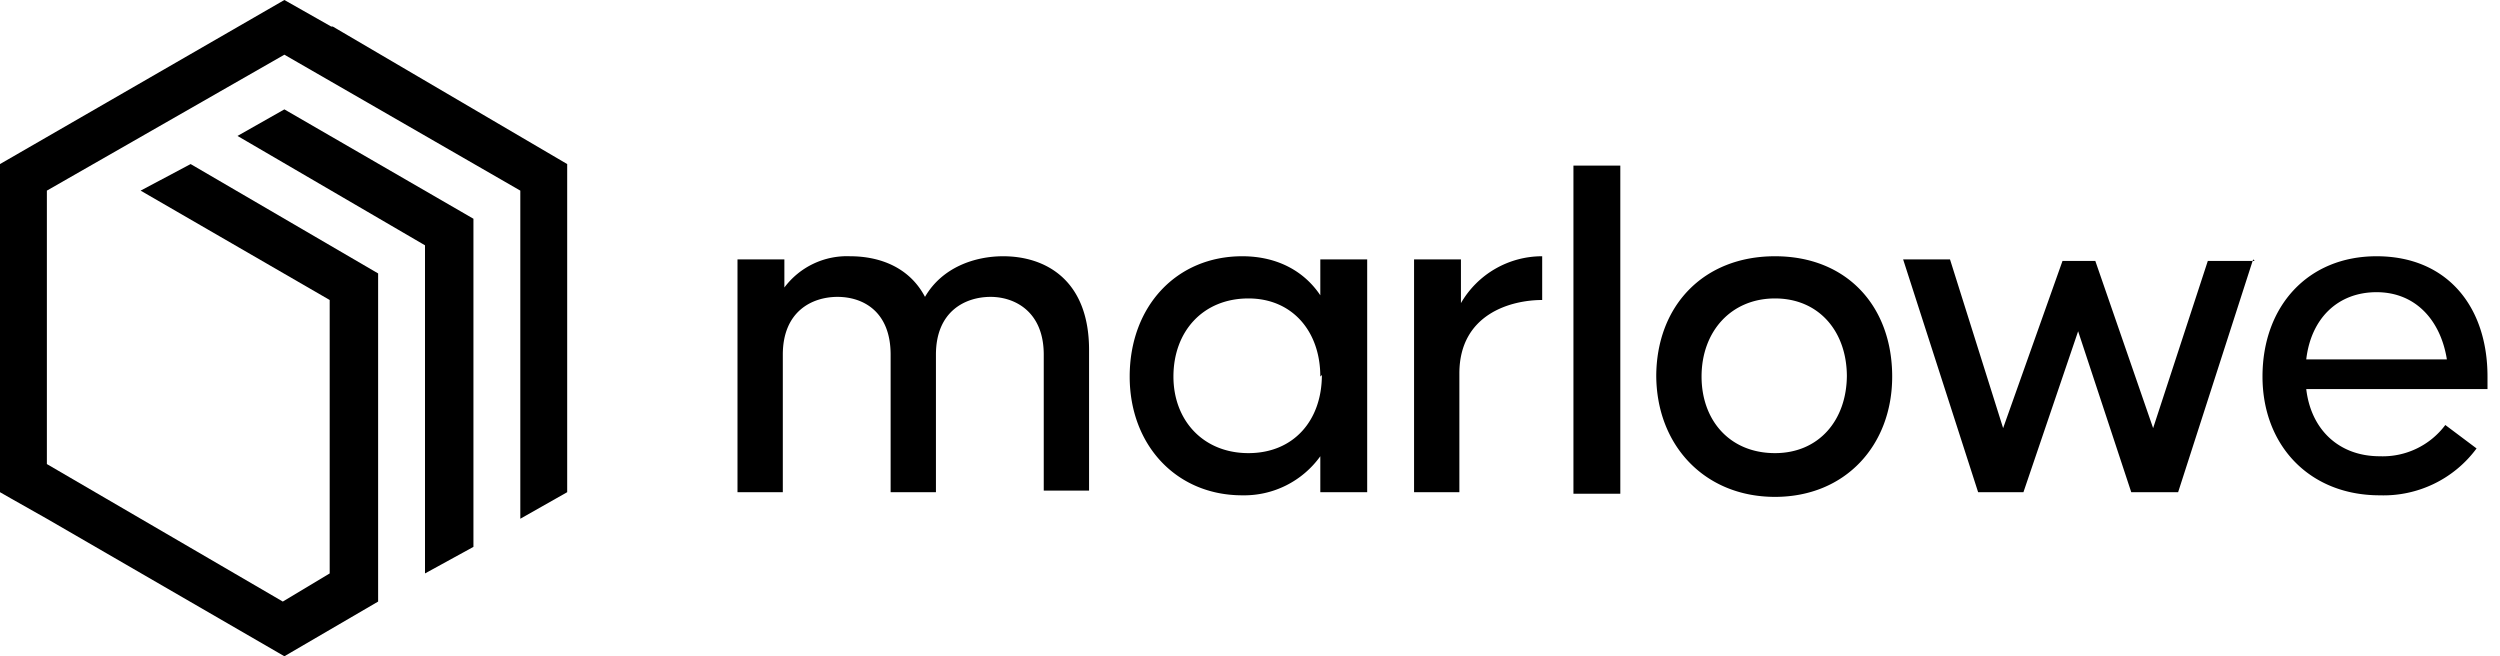 <?xml version="1.0" encoding="UTF-8" standalone="no"?>
<svg
   fill="none"
   width="160"
   height="42"
   viewBox="0 0 160 42"
   data-logo="true"
   version="1.1"
   id="svg3"
   sodipodi:docname="logo-black-on-white.svg"
   inkscape:version="1.4 (e7c3feb100, 2024-10-09)"
   xmlns:inkscape="http://www.inkscape.org/namespaces/inkscape"
   xmlns:sodipodi="http://sodipodi.sourceforge.net/DTD/sodipodi-0.dtd"
   xmlns="http://www.w3.org/2000/svg"
   xmlns:svg="http://www.w3.org/2000/svg">
  <defs
     id="defs3" />
  <sodipodi:namedview
     id="namedview3"
     pagecolor="#ffffff"
     bordercolor="#666666"
     borderopacity="1.0"
     inkscape:showpageshadow="2"
     inkscape:pageopacity="0.0"
     inkscape:pagecheckerboard="0"
     inkscape:deskcolor="#d1d1d1"
     inkscape:zoom="1.8870912"
     inkscape:cx="95.119938"
     inkscape:cy="-119.76104"
     inkscape:window-width="1278"
     inkscape:window-height="1059"
     inkscape:window-x="0"
     inkscape:window-y="0"
     inkscape:window-maximized="1"
     inkscape:current-layer="svg3" />
  <path
     fill="#1C1C1C"
     d="M69.7 22.4v9h-2.9v-8.7c0-2.8-1.9-3.7-3.4-3.7-1.6 0-3.5.9-3.5 3.7v8.8H57v-8.8c0-2.8-1.8-3.7-3.4-3.7-1.6 0-3.5.9-3.5 3.7v8.8h-2.9V16.6h3v1.8a5 5 0 0 1 4.2-2c1.9 0 3.8.7 4.8 2.6 1.1-1.9 3.2-2.6 5-2.6 2.7 0 5.5 1.5 5.5 6Zm17.8-5.8v14.9h-3v-2.3a6 6 0 0 1-5 2.5c-4.2 0-7.2-3.2-7.2-7.6 0-4.5 3-7.7 7.2-7.7 2.3 0 4 1 5 2.5v-2.3h3Zm-3 7.5c0-2.9-1.8-5-4.6-5-2.9 0-4.8 2.1-4.8 5 0 2.8 1.9 4.9 4.8 4.9s4.7-2.1 4.7-5Zm14.2-7.7v2.8c-2 0-5.3.9-5.3 4.7v7.6h-2.9V16.6h3v2.8a6 6 0 0 1 5.2-3Zm2 15V10.6h3v21h-3Zm5.3-7.3c0-4.5 3-7.7 7.6-7.7s7.5 3.2 7.5 7.7c0 4.4-3 7.7-7.5 7.7S106 28.5 106 24Zm12.2 0c0-2.9-1.8-5-4.6-5s-4.7 2.1-4.7 5c0 2.8 1.8 4.9 4.7 4.9 2.8 0 4.6-2.1 4.6-5Zm26-7.5-4.8 14.9h-3L133 21.2l-3.5 10.3h-2.9l-4.8-14.9h3l3.4 10.8 3.8-10.7h2.1l3.7 10.7 3.5-10.7h3Zm15 7.5v.8h-11.6c.3 2.6 2.1 4.3 4.7 4.3a5 5 0 0 0 4.2-2l2 1.5a7.4 7.4 0 0 1-6.2 3c-4.5 0-7.5-3.2-7.5-7.6 0-4.5 2.9-7.7 7.3-7.7 4.5 0 7.1 3.2 7.1 7.7ZM147.6 23h9c-.4-2.5-2-4.3-4.5-4.3s-4.2 1.7-4.5 4.3Z"
     id="path1"
     style="fill:#000000" />
  <path
     fill="#511CF7"
     d="m21.2 1.7-3-1.7L0 10.5v21l.7.4L3 33.2 18.2 42l6-3.5v-21l-12-7L9 12.2l12.1 7v17.5l-3 1.8L3 29.7V12.2l15.2-8.7 15.1 8.7v21l3-1.7v-21l-15-8.8Z"
     id="path2"
     style="fill:#000000" />
  <path
     fill="#511CF7"
     d="m15.2 8.7 12 7v21l3.1-1.7V14L18.2 7l-3 1.7Z"
     id="path3"
     style="fill:#000000" />
</svg>
